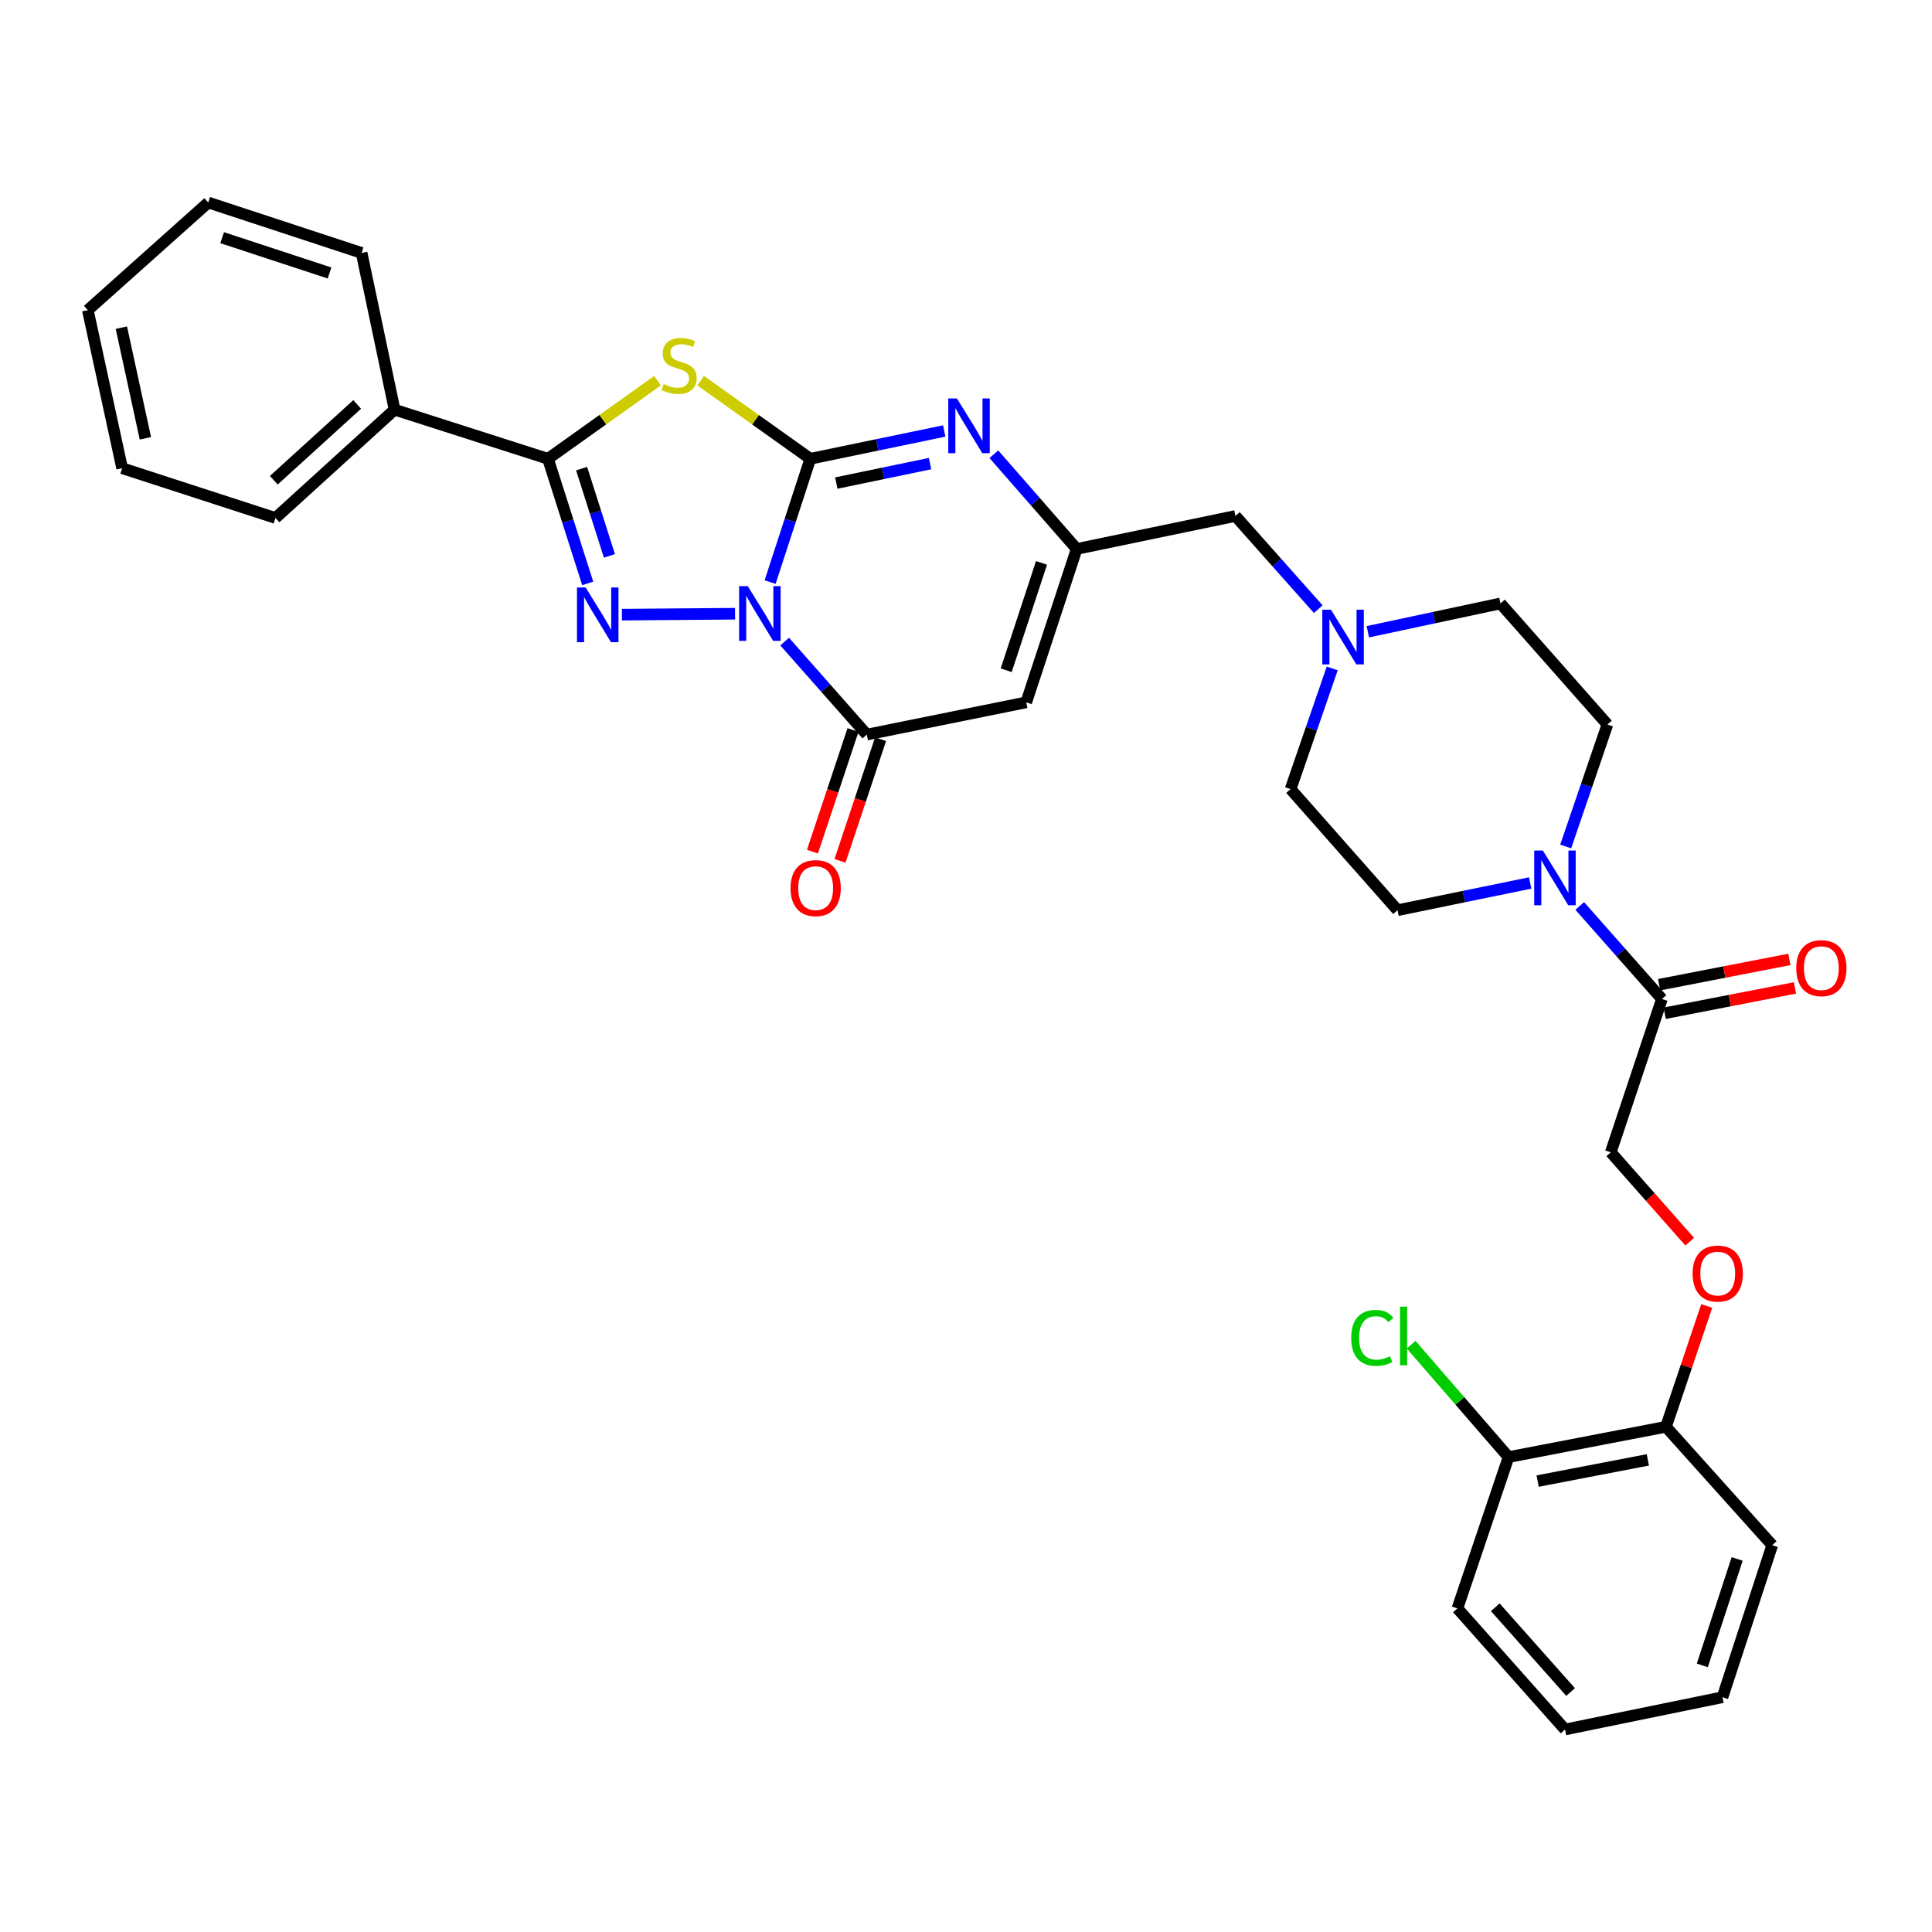 <?xml version='1.0' encoding='iso-8859-1'?>
<svg version='1.1' baseProfile='full'
              xmlns='http://www.w3.org/2000/svg'
                      xmlns:rdkit='http://www.rdkit.org/xml'
                      xmlns:xlink='http://www.w3.org/1999/xlink'
                  xml:space='preserve'
width='1000px' height='1000px' viewBox='0 0 1000 1000'>
<!-- END OF HEADER -->
<rect style='opacity:1.0;fill:#FFFFFF;stroke:none' width='1000' height='1000' x='0' y='0'> </rect>
<path class='bond-0' d='M 398.607,301.289 L 409.009,269.374' style='fill:none;fill-rule:evenodd;stroke:#0000FF;stroke-width:6px;stroke-linecap:butt;stroke-linejoin:miter;stroke-opacity:1' />
<path class='bond-0' d='M 409.009,269.374 L 419.411,237.459' style='fill:none;fill-rule:evenodd;stroke:#000000;stroke-width:6px;stroke-linecap:butt;stroke-linejoin:miter;stroke-opacity:1' />
<path class='bond-1' d='M 380.467,317.661 L 321.9,318.145' style='fill:none;fill-rule:evenodd;stroke:#0000FF;stroke-width:6px;stroke-linecap:butt;stroke-linejoin:miter;stroke-opacity:1' />
<path class='bond-4' d='M 406.136,332.084 L 427.393,356.156' style='fill:none;fill-rule:evenodd;stroke:#0000FF;stroke-width:6px;stroke-linecap:butt;stroke-linejoin:miter;stroke-opacity:1' />
<path class='bond-4' d='M 427.393,356.156 L 448.65,380.228' style='fill:none;fill-rule:evenodd;stroke:#000000;stroke-width:6px;stroke-linecap:butt;stroke-linejoin:miter;stroke-opacity:1' />
<path class='bond-2' d='M 419.411,237.459 L 391.041,217.248' style='fill:none;fill-rule:evenodd;stroke:#000000;stroke-width:6px;stroke-linecap:butt;stroke-linejoin:miter;stroke-opacity:1' />
<path class='bond-2' d='M 391.041,217.248 L 362.671,197.038' style='fill:none;fill-rule:evenodd;stroke:#CCCC00;stroke-width:6px;stroke-linecap:butt;stroke-linejoin:miter;stroke-opacity:1' />
<path class='bond-5' d='M 419.411,237.459 L 454.068,230.268' style='fill:none;fill-rule:evenodd;stroke:#000000;stroke-width:6px;stroke-linecap:butt;stroke-linejoin:miter;stroke-opacity:1' />
<path class='bond-5' d='M 454.068,230.268 L 488.725,223.076' style='fill:none;fill-rule:evenodd;stroke:#0000FF;stroke-width:6px;stroke-linecap:butt;stroke-linejoin:miter;stroke-opacity:1' />
<path class='bond-5' d='M 432.864,250.03 L 457.124,244.995' style='fill:none;fill-rule:evenodd;stroke:#000000;stroke-width:6px;stroke-linecap:butt;stroke-linejoin:miter;stroke-opacity:1' />
<path class='bond-5' d='M 457.124,244.995 L 481.384,239.961' style='fill:none;fill-rule:evenodd;stroke:#0000FF;stroke-width:6px;stroke-linecap:butt;stroke-linejoin:miter;stroke-opacity:1' />
<path class='bond-3' d='M 304.193,301.969 L 293.91,269.714' style='fill:none;fill-rule:evenodd;stroke:#0000FF;stroke-width:6px;stroke-linecap:butt;stroke-linejoin:miter;stroke-opacity:1' />
<path class='bond-3' d='M 293.91,269.714 L 283.628,237.459' style='fill:none;fill-rule:evenodd;stroke:#000000;stroke-width:6px;stroke-linecap:butt;stroke-linejoin:miter;stroke-opacity:1' />
<path class='bond-3' d='M 315.439,287.724 L 308.241,265.146' style='fill:none;fill-rule:evenodd;stroke:#0000FF;stroke-width:6px;stroke-linecap:butt;stroke-linejoin:miter;stroke-opacity:1' />
<path class='bond-3' d='M 308.241,265.146 L 301.044,242.567' style='fill:none;fill-rule:evenodd;stroke:#000000;stroke-width:6px;stroke-linecap:butt;stroke-linejoin:miter;stroke-opacity:1' />
<path class='bond-33' d='M 340.343,197.04 L 311.986,217.25' style='fill:none;fill-rule:evenodd;stroke:#CCCC00;stroke-width:6px;stroke-linecap:butt;stroke-linejoin:miter;stroke-opacity:1' />
<path class='bond-33' d='M 311.986,217.25 L 283.628,237.459' style='fill:none;fill-rule:evenodd;stroke:#000000;stroke-width:6px;stroke-linecap:butt;stroke-linejoin:miter;stroke-opacity:1' />
<path class='bond-12' d='M 283.628,237.459 L 204.234,212.047' style='fill:none;fill-rule:evenodd;stroke:#000000;stroke-width:6px;stroke-linecap:butt;stroke-linejoin:miter;stroke-opacity:1' />
<path class='bond-6' d='M 448.65,380.228 L 531.178,363.532' style='fill:none;fill-rule:evenodd;stroke:#000000;stroke-width:6px;stroke-linecap:butt;stroke-linejoin:miter;stroke-opacity:1' />
<path class='bond-11' d='M 441.515,377.849 L 431.019,409.332' style='fill:none;fill-rule:evenodd;stroke:#000000;stroke-width:6px;stroke-linecap:butt;stroke-linejoin:miter;stroke-opacity:1' />
<path class='bond-11' d='M 431.019,409.332 L 420.522,440.815' style='fill:none;fill-rule:evenodd;stroke:#FF0000;stroke-width:6px;stroke-linecap:butt;stroke-linejoin:miter;stroke-opacity:1' />
<path class='bond-11' d='M 455.785,382.607 L 445.288,414.089' style='fill:none;fill-rule:evenodd;stroke:#000000;stroke-width:6px;stroke-linecap:butt;stroke-linejoin:miter;stroke-opacity:1' />
<path class='bond-11' d='M 445.288,414.089 L 434.792,445.572' style='fill:none;fill-rule:evenodd;stroke:#FF0000;stroke-width:6px;stroke-linecap:butt;stroke-linejoin:miter;stroke-opacity:1' />
<path class='bond-34' d='M 514.419,235.114 L 535.855,259.626' style='fill:none;fill-rule:evenodd;stroke:#0000FF;stroke-width:6px;stroke-linecap:butt;stroke-linejoin:miter;stroke-opacity:1' />
<path class='bond-34' d='M 535.855,259.626 L 557.291,284.138' style='fill:none;fill-rule:evenodd;stroke:#000000;stroke-width:6px;stroke-linecap:butt;stroke-linejoin:miter;stroke-opacity:1' />
<path class='bond-7' d='M 531.178,363.532 L 557.291,284.138' style='fill:none;fill-rule:evenodd;stroke:#000000;stroke-width:6px;stroke-linecap:butt;stroke-linejoin:miter;stroke-opacity:1' />
<path class='bond-7' d='M 520.806,346.923 L 539.086,291.347' style='fill:none;fill-rule:evenodd;stroke:#000000;stroke-width:6px;stroke-linecap:butt;stroke-linejoin:miter;stroke-opacity:1' />
<path class='bond-13' d='M 557.291,284.138 L 639.451,267.074' style='fill:none;fill-rule:evenodd;stroke:#000000;stroke-width:6px;stroke-linecap:butt;stroke-linejoin:miter;stroke-opacity:1' />
<path class='bond-8' d='M 792.021,457.023 L 757.689,464.072' style='fill:none;fill-rule:evenodd;stroke:#0000FF;stroke-width:6px;stroke-linecap:butt;stroke-linejoin:miter;stroke-opacity:1' />
<path class='bond-8' d='M 757.689,464.072 L 723.358,471.12' style='fill:none;fill-rule:evenodd;stroke:#000000;stroke-width:6px;stroke-linecap:butt;stroke-linejoin:miter;stroke-opacity:1' />
<path class='bond-9' d='M 817.671,468.916 L 838.941,492.994' style='fill:none;fill-rule:evenodd;stroke:#0000FF;stroke-width:6px;stroke-linecap:butt;stroke-linejoin:miter;stroke-opacity:1' />
<path class='bond-9' d='M 838.941,492.994 L 860.21,517.072' style='fill:none;fill-rule:evenodd;stroke:#000000;stroke-width:6px;stroke-linecap:butt;stroke-linejoin:miter;stroke-opacity:1' />
<path class='bond-36' d='M 810.402,438.133 L 821.2,406.565' style='fill:none;fill-rule:evenodd;stroke:#0000FF;stroke-width:6px;stroke-linecap:butt;stroke-linejoin:miter;stroke-opacity:1' />
<path class='bond-36' d='M 821.2,406.565 L 831.999,374.997' style='fill:none;fill-rule:evenodd;stroke:#000000;stroke-width:6px;stroke-linecap:butt;stroke-linejoin:miter;stroke-opacity:1' />
<path class='bond-15' d='M 860.21,517.072 L 833.737,596.441' style='fill:none;fill-rule:evenodd;stroke:#000000;stroke-width:6px;stroke-linecap:butt;stroke-linejoin:miter;stroke-opacity:1' />
<path class='bond-18' d='M 861.645,524.455 L 895.353,517.904' style='fill:none;fill-rule:evenodd;stroke:#000000;stroke-width:6px;stroke-linecap:butt;stroke-linejoin:miter;stroke-opacity:1' />
<path class='bond-18' d='M 895.353,517.904 L 929.062,511.354' style='fill:none;fill-rule:evenodd;stroke:#FF0000;stroke-width:6px;stroke-linecap:butt;stroke-linejoin:miter;stroke-opacity:1' />
<path class='bond-18' d='M 858.775,509.689 L 892.484,503.139' style='fill:none;fill-rule:evenodd;stroke:#000000;stroke-width:6px;stroke-linecap:butt;stroke-linejoin:miter;stroke-opacity:1' />
<path class='bond-18' d='M 892.484,503.139 L 926.193,496.588' style='fill:none;fill-rule:evenodd;stroke:#FF0000;stroke-width:6px;stroke-linecap:butt;stroke-linejoin:miter;stroke-opacity:1' />
<path class='bond-10' d='M 682.327,315.301 L 660.889,291.187' style='fill:none;fill-rule:evenodd;stroke:#0000FF;stroke-width:6px;stroke-linecap:butt;stroke-linejoin:miter;stroke-opacity:1' />
<path class='bond-10' d='M 660.889,291.187 L 639.451,267.074' style='fill:none;fill-rule:evenodd;stroke:#000000;stroke-width:6px;stroke-linecap:butt;stroke-linejoin:miter;stroke-opacity:1' />
<path class='bond-21' d='M 707.986,326.999 L 742.312,319.666' style='fill:none;fill-rule:evenodd;stroke:#0000FF;stroke-width:6px;stroke-linecap:butt;stroke-linejoin:miter;stroke-opacity:1' />
<path class='bond-21' d='M 742.312,319.666 L 776.638,312.332' style='fill:none;fill-rule:evenodd;stroke:#000000;stroke-width:6px;stroke-linecap:butt;stroke-linejoin:miter;stroke-opacity:1' />
<path class='bond-22' d='M 689.558,345.98 L 678.782,377.21' style='fill:none;fill-rule:evenodd;stroke:#0000FF;stroke-width:6px;stroke-linecap:butt;stroke-linejoin:miter;stroke-opacity:1' />
<path class='bond-22' d='M 678.782,377.21 L 668.005,408.439' style='fill:none;fill-rule:evenodd;stroke:#000000;stroke-width:6px;stroke-linecap:butt;stroke-linejoin:miter;stroke-opacity:1' />
<path class='bond-24' d='M 204.234,212.047 L 142.597,268.11' style='fill:none;fill-rule:evenodd;stroke:#000000;stroke-width:6px;stroke-linecap:butt;stroke-linejoin:miter;stroke-opacity:1' />
<path class='bond-24' d='M 184.868,209.33 L 141.722,248.574' style='fill:none;fill-rule:evenodd;stroke:#000000;stroke-width:6px;stroke-linecap:butt;stroke-linejoin:miter;stroke-opacity:1' />
<path class='bond-25' d='M 204.234,212.047 L 187.17,130.924' style='fill:none;fill-rule:evenodd;stroke:#000000;stroke-width:6px;stroke-linecap:butt;stroke-linejoin:miter;stroke-opacity:1' />
<path class='bond-14' d='M 874.596,642.703 L 854.166,619.572' style='fill:none;fill-rule:evenodd;stroke:#FF0000;stroke-width:6px;stroke-linecap:butt;stroke-linejoin:miter;stroke-opacity:1' />
<path class='bond-14' d='M 854.166,619.572 L 833.737,596.441' style='fill:none;fill-rule:evenodd;stroke:#000000;stroke-width:6px;stroke-linecap:butt;stroke-linejoin:miter;stroke-opacity:1' />
<path class='bond-19' d='M 883.402,675.969 L 872.851,707.238' style='fill:none;fill-rule:evenodd;stroke:#FF0000;stroke-width:6px;stroke-linecap:butt;stroke-linejoin:miter;stroke-opacity:1' />
<path class='bond-19' d='M 872.851,707.238 L 862.299,738.508' style='fill:none;fill-rule:evenodd;stroke:#000000;stroke-width:6px;stroke-linecap:butt;stroke-linejoin:miter;stroke-opacity:1' />
<path class='bond-16' d='M 723.358,471.12 L 668.005,408.439' style='fill:none;fill-rule:evenodd;stroke:#000000;stroke-width:6px;stroke-linecap:butt;stroke-linejoin:miter;stroke-opacity:1' />
<path class='bond-17' d='M 831.999,374.997 L 776.638,312.332' style='fill:none;fill-rule:evenodd;stroke:#000000;stroke-width:6px;stroke-linecap:butt;stroke-linejoin:miter;stroke-opacity:1' />
<path class='bond-20' d='M 862.299,738.508 L 780.816,754.184' style='fill:none;fill-rule:evenodd;stroke:#000000;stroke-width:6px;stroke-linecap:butt;stroke-linejoin:miter;stroke-opacity:1' />
<path class='bond-20' d='M 852.918,755.63 L 795.88,766.604' style='fill:none;fill-rule:evenodd;stroke:#000000;stroke-width:6px;stroke-linecap:butt;stroke-linejoin:miter;stroke-opacity:1' />
<path class='bond-26' d='M 862.299,738.508 L 917.301,799.785' style='fill:none;fill-rule:evenodd;stroke:#000000;stroke-width:6px;stroke-linecap:butt;stroke-linejoin:miter;stroke-opacity:1' />
<path class='bond-23' d='M 780.816,754.184 L 755.615,725.098' style='fill:none;fill-rule:evenodd;stroke:#000000;stroke-width:6px;stroke-linecap:butt;stroke-linejoin:miter;stroke-opacity:1' />
<path class='bond-23' d='M 755.615,725.098 L 730.413,696.012' style='fill:none;fill-rule:evenodd;stroke:#00CC00;stroke-width:6px;stroke-linecap:butt;stroke-linejoin:miter;stroke-opacity:1' />
<path class='bond-27' d='M 780.816,754.184 L 754.36,832.509' style='fill:none;fill-rule:evenodd;stroke:#000000;stroke-width:6px;stroke-linecap:butt;stroke-linejoin:miter;stroke-opacity:1' />
<path class='bond-29' d='M 142.597,268.11 L 63.22,242.339' style='fill:none;fill-rule:evenodd;stroke:#000000;stroke-width:6px;stroke-linecap:butt;stroke-linejoin:miter;stroke-opacity:1' />
<path class='bond-28' d='M 187.17,130.924 L 107.785,104.818' style='fill:none;fill-rule:evenodd;stroke:#000000;stroke-width:6px;stroke-linecap:butt;stroke-linejoin:miter;stroke-opacity:1' />
<path class='bond-28' d='M 170.564,141.297 L 114.994,123.023' style='fill:none;fill-rule:evenodd;stroke:#000000;stroke-width:6px;stroke-linecap:butt;stroke-linejoin:miter;stroke-opacity:1' />
<path class='bond-30' d='M 917.301,799.785 L 891.546,878.486' style='fill:none;fill-rule:evenodd;stroke:#000000;stroke-width:6px;stroke-linecap:butt;stroke-linejoin:miter;stroke-opacity:1' />
<path class='bond-30' d='M 899.142,806.912 L 881.114,862.002' style='fill:none;fill-rule:evenodd;stroke:#000000;stroke-width:6px;stroke-linecap:butt;stroke-linejoin:miter;stroke-opacity:1' />
<path class='bond-37' d='M 754.36,832.509 L 810.055,895.182' style='fill:none;fill-rule:evenodd;stroke:#000000;stroke-width:6px;stroke-linecap:butt;stroke-linejoin:miter;stroke-opacity:1' />
<path class='bond-37' d='M 773.957,831.918 L 812.944,875.789' style='fill:none;fill-rule:evenodd;stroke:#000000;stroke-width:6px;stroke-linecap:butt;stroke-linejoin:miter;stroke-opacity:1' />
<path class='bond-32' d='M 107.785,104.818 L 45.455,160.522' style='fill:none;fill-rule:evenodd;stroke:#000000;stroke-width:6px;stroke-linecap:butt;stroke-linejoin:miter;stroke-opacity:1' />
<path class='bond-35' d='M 63.22,242.339 L 45.455,160.522' style='fill:none;fill-rule:evenodd;stroke:#000000;stroke-width:6px;stroke-linecap:butt;stroke-linejoin:miter;stroke-opacity:1' />
<path class='bond-35' d='M 75.254,226.875 L 62.818,169.603' style='fill:none;fill-rule:evenodd;stroke:#000000;stroke-width:6px;stroke-linecap:butt;stroke-linejoin:miter;stroke-opacity:1' />
<path class='bond-31' d='M 891.546,878.486 L 810.055,895.182' style='fill:none;fill-rule:evenodd;stroke:#000000;stroke-width:6px;stroke-linecap:butt;stroke-linejoin:miter;stroke-opacity:1' />
<path  class='atom-0' d='M 387.046 303.395
L 396.326 318.395
Q 397.246 319.875, 398.726 322.555
Q 400.206 325.235, 400.286 325.395
L 400.286 303.395
L 404.046 303.395
L 404.046 331.715
L 400.166 331.715
L 390.206 315.315
Q 389.046 313.395, 387.806 311.195
Q 386.606 308.995, 386.246 308.315
L 386.246 331.715
L 382.566 331.715
L 382.566 303.395
L 387.046 303.395
' fill='#0000FF'/>
<path  class='atom-2' d='M 303.122 304.089
L 312.402 319.089
Q 313.322 320.569, 314.802 323.249
Q 316.282 325.929, 316.362 326.089
L 316.362 304.089
L 320.122 304.089
L 320.122 332.409
L 316.242 332.409
L 306.282 316.009
Q 305.122 314.089, 303.882 311.889
Q 302.682 309.689, 302.322 309.009
L 302.322 332.409
L 298.642 332.409
L 298.642 304.089
L 303.122 304.089
' fill='#0000FF'/>
<path  class='atom-3' d='M 343.507 198.804
Q 343.827 198.924, 345.147 199.484
Q 346.467 200.044, 347.907 200.404
Q 349.387 200.724, 350.827 200.724
Q 353.507 200.724, 355.067 199.444
Q 356.627 198.124, 356.627 195.844
Q 356.627 194.284, 355.827 193.324
Q 355.067 192.364, 353.867 191.844
Q 352.667 191.324, 350.667 190.724
Q 348.147 189.964, 346.627 189.244
Q 345.147 188.524, 344.067 187.004
Q 343.027 185.484, 343.027 182.924
Q 343.027 179.364, 345.427 177.164
Q 347.867 174.964, 352.667 174.964
Q 355.947 174.964, 359.667 176.524
L 358.747 179.604
Q 355.347 178.204, 352.787 178.204
Q 350.027 178.204, 348.507 179.364
Q 346.987 180.484, 347.027 182.444
Q 347.027 183.964, 347.787 184.884
Q 348.587 185.804, 349.707 186.324
Q 350.867 186.844, 352.787 187.444
Q 355.347 188.244, 356.867 189.044
Q 358.387 189.844, 359.467 191.484
Q 360.587 193.084, 360.587 195.844
Q 360.587 199.764, 357.947 201.884
Q 355.347 203.964, 350.987 203.964
Q 348.467 203.964, 346.547 203.404
Q 344.667 202.884, 342.427 201.964
L 343.507 198.804
' fill='#CCCC00'/>
<path  class='atom-6' d='M 495.302 206.252
L 504.582 221.252
Q 505.502 222.732, 506.982 225.412
Q 508.462 228.092, 508.542 228.252
L 508.542 206.252
L 512.302 206.252
L 512.302 234.572
L 508.422 234.572
L 498.462 218.172
Q 497.302 216.252, 496.062 214.052
Q 494.862 211.852, 494.502 211.172
L 494.502 234.572
L 490.822 234.572
L 490.822 206.252
L 495.302 206.252
' fill='#0000FF'/>
<path  class='atom-9' d='M 798.581 440.231
L 807.861 455.231
Q 808.781 456.711, 810.261 459.391
Q 811.741 462.071, 811.821 462.231
L 811.821 440.231
L 815.581 440.231
L 815.581 468.551
L 811.701 468.551
L 801.741 452.151
Q 800.581 450.231, 799.341 448.031
Q 798.141 445.831, 797.781 445.151
L 797.781 468.551
L 794.101 468.551
L 794.101 440.231
L 798.581 440.231
' fill='#0000FF'/>
<path  class='atom-11' d='M 688.903 315.579
L 698.183 330.579
Q 699.103 332.059, 700.583 334.739
Q 702.063 337.419, 702.143 337.579
L 702.143 315.579
L 705.903 315.579
L 705.903 343.899
L 702.023 343.899
L 692.063 327.499
Q 690.903 325.579, 689.663 323.379
Q 688.463 321.179, 688.103 320.499
L 688.103 343.899
L 684.423 343.899
L 684.423 315.579
L 688.903 315.579
' fill='#0000FF'/>
<path  class='atom-12' d='M 409.185 459.685
Q 409.185 452.885, 412.545 449.085
Q 415.905 445.285, 422.185 445.285
Q 428.465 445.285, 431.825 449.085
Q 435.185 452.885, 435.185 459.685
Q 435.185 466.565, 431.785 470.485
Q 428.385 474.365, 422.185 474.365
Q 415.945 474.365, 412.545 470.485
Q 409.185 466.605, 409.185 459.685
M 422.185 471.165
Q 426.505 471.165, 428.825 468.285
Q 431.185 465.365, 431.185 459.685
Q 431.185 454.125, 428.825 451.325
Q 426.505 448.485, 422.185 448.485
Q 417.865 448.485, 415.505 451.285
Q 413.185 454.085, 413.185 459.685
Q 413.185 465.405, 415.505 468.285
Q 417.865 471.165, 422.185 471.165
' fill='#FF0000'/>
<path  class='atom-15' d='M 876.09 659.194
Q 876.09 652.394, 879.45 648.594
Q 882.81 644.794, 889.09 644.794
Q 895.37 644.794, 898.73 648.594
Q 902.09 652.394, 902.09 659.194
Q 902.09 666.074, 898.69 669.994
Q 895.29 673.874, 889.09 673.874
Q 882.85 673.874, 879.45 669.994
Q 876.09 666.114, 876.09 659.194
M 889.09 670.674
Q 893.41 670.674, 895.73 667.794
Q 898.09 664.874, 898.09 659.194
Q 898.09 653.634, 895.73 650.834
Q 893.41 647.994, 889.09 647.994
Q 884.77 647.994, 882.41 650.794
Q 880.09 653.594, 880.09 659.194
Q 880.09 664.914, 882.41 667.794
Q 884.77 670.674, 889.09 670.674
' fill='#FF0000'/>
<path  class='atom-19' d='M 929.729 501.116
Q 929.729 494.316, 933.089 490.516
Q 936.449 486.716, 942.729 486.716
Q 949.009 486.716, 952.369 490.516
Q 955.729 494.316, 955.729 501.116
Q 955.729 507.996, 952.329 511.916
Q 948.929 515.796, 942.729 515.796
Q 936.489 515.796, 933.089 511.916
Q 929.729 508.036, 929.729 501.116
M 942.729 512.596
Q 947.049 512.596, 949.369 509.716
Q 951.729 506.796, 951.729 501.116
Q 951.729 495.556, 949.369 492.756
Q 947.049 489.916, 942.729 489.916
Q 938.409 489.916, 936.049 492.716
Q 933.729 495.516, 933.729 501.116
Q 933.729 506.836, 936.049 509.716
Q 938.409 512.596, 942.729 512.596
' fill='#FF0000'/>
<path  class='atom-24' d='M 699.38 692.475
Q 699.38 685.435, 702.66 681.755
Q 705.98 678.035, 712.26 678.035
Q 718.1 678.035, 721.22 682.155
L 718.58 684.315
Q 716.3 681.315, 712.26 681.315
Q 707.98 681.315, 705.7 684.195
Q 703.46 687.035, 703.46 692.475
Q 703.46 698.075, 705.78 700.955
Q 708.14 703.835, 712.7 703.835
Q 715.82 703.835, 719.46 701.955
L 720.58 704.955
Q 719.1 705.915, 716.86 706.475
Q 714.62 707.035, 712.14 707.035
Q 705.98 707.035, 702.66 703.275
Q 699.38 699.515, 699.38 692.475
' fill='#00CC00'/>
<path  class='atom-24' d='M 724.66 676.315
L 728.34 676.315
L 728.34 706.675
L 724.66 706.675
L 724.66 676.315
' fill='#00CC00'/>
</svg>
